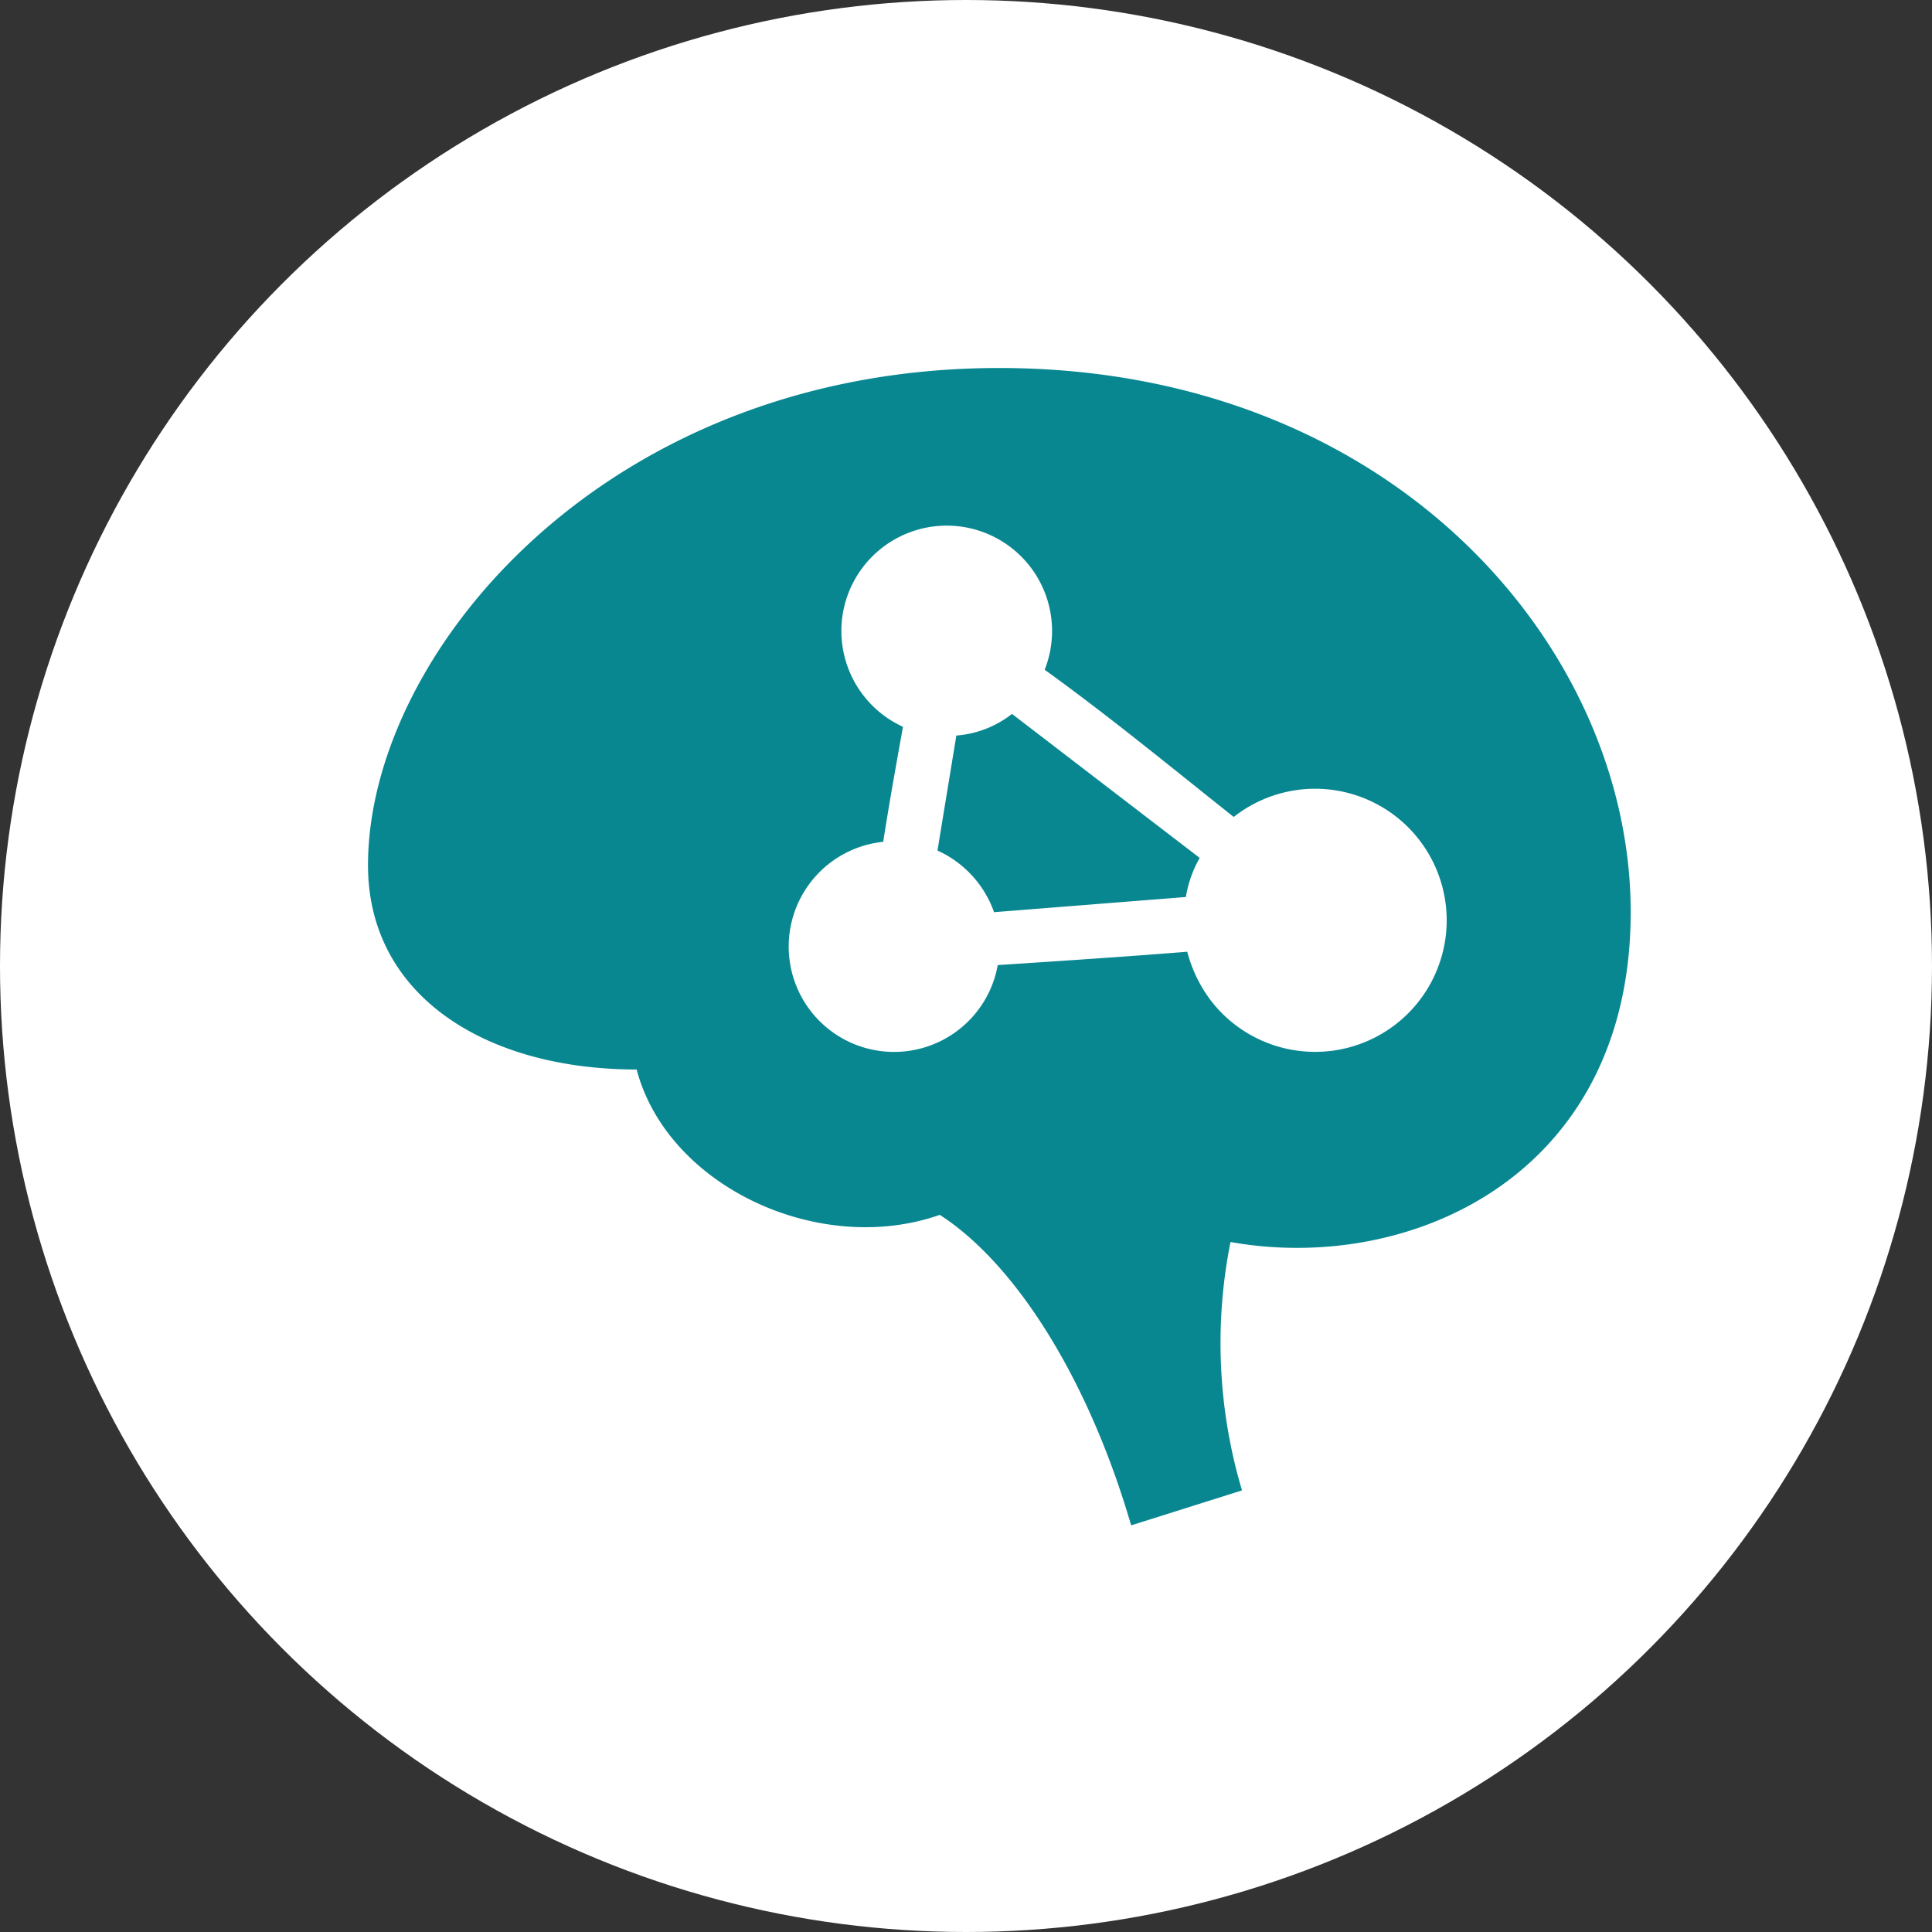 <svg id="圖層_1" data-name="圖層 1" xmlns="http://www.w3.org/2000/svg" viewBox="0 0 42 42"><rect x="0" y="0" width="42" height="42" fill="#333333" stroke="none"/><defs><style>.cls-1{fill:#fff;}.cls-2{fill:#088791;fill-rule:evenodd;}</style></defs><circle class="cls-1" cx="21" cy="21" r="21"/><path class="cls-2" d="M20.43,26.41c-2.62.92-5.92-.62-6.59-3.16C10.55,23.25,8,21.64,8,18.81,8,14.2,13.17,8,21.72,8s13.72,6.07,13.73,11.81S30.66,27.7,26.75,27A11.22,11.22,0,0,0,27,32.4l-2.41.76C23.67,30,22.09,27.48,20.43,26.41Zm-.8-10.61a2.29,2.29,0,1,1,3.08-1.24c1.39,1,2.75,2.12,4.11,3.2a2.86,2.86,0,1,1-.49,4,3,3,0,0,1-.52-1.07c-1.37.11-2.75.2-4.12.29A2.29,2.29,0,1,1,19.2,18.3c.13-.83.28-1.67.43-2.5ZM22,15.52a2.24,2.24,0,0,1-1.21.47l-.41,2.5a2.32,2.32,0,0,1,1.23,1.34l4.17-.33a2.54,2.54,0,0,1,.3-.85Z"/></svg>